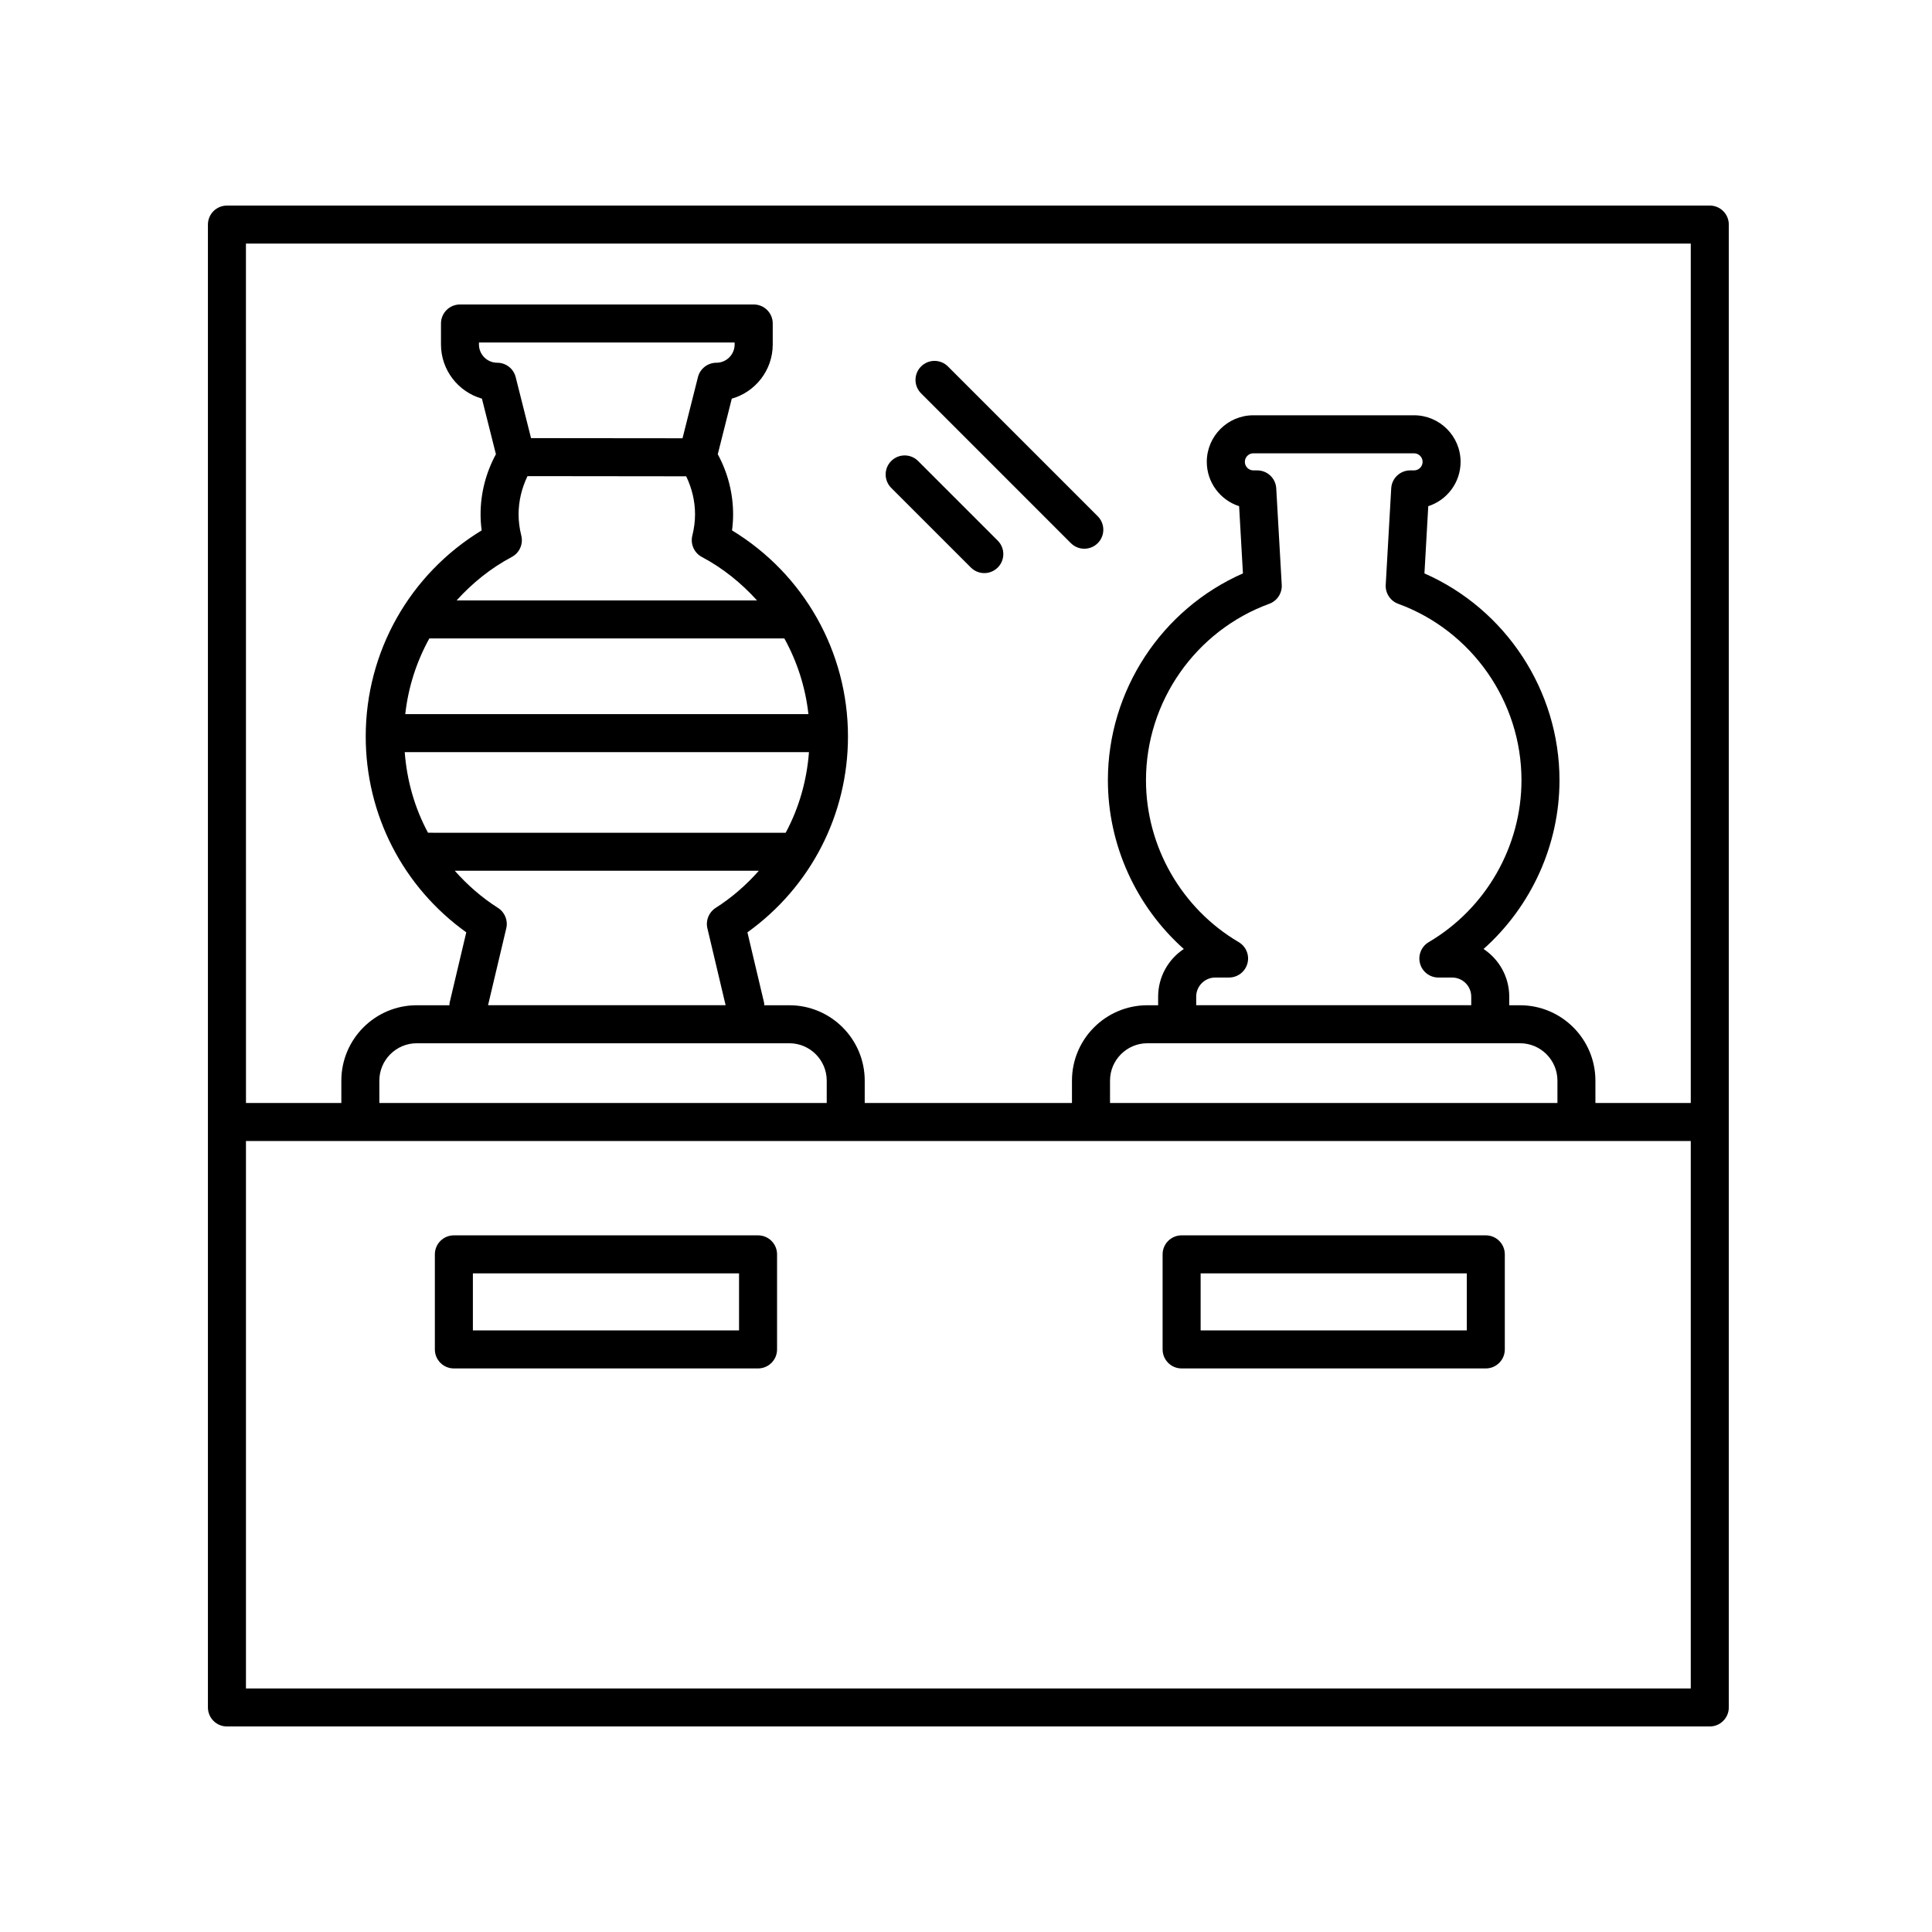 <?xml version="1.0" encoding="UTF-8"?>
<!-- Uploaded to: SVG Repo, www.svgrepo.com, Generator: SVG Repo Mixer Tools -->
<svg fill="#000000" width="800px" height="800px" version="1.1" viewBox="144 144 512 512" xmlns="http://www.w3.org/2000/svg">
 <g>
  <path d="m597.11 198.48h-392.97c-2.781 0-5.039 2.254-5.039 5.039v392.97c0 2.785 2.258 5.039 5.039 5.039h392.97c2.781 0 5.039-2.254 5.039-5.039v-392.98c0-2.785-2.258-5.035-5.039-5.035zm-5.039 10.074v227.75h-25.27v-5.918c0-11.023-8.961-19.984-19.984-19.984h-2.852v-2.273c0-5.269-2.711-9.926-6.805-12.637 12.621-11.246 20.121-27.547 20.121-44.727 0-23.766-14.238-45.332-35.789-54.805l1.012-17.816c4.961-1.598 8.566-6.258 8.566-11.75 0-6.805-5.535-12.34-12.34-12.34h-42.578c-6.801 0-12.34 5.535-12.34 12.34 0 5.492 3.602 10.152 8.566 11.75l1.012 17.816c-21.555 9.473-35.789 31.039-35.789 54.805 0 17.18 7.5 33.484 20.121 44.727-4.098 2.711-6.805 7.367-6.805 12.637v2.273h-2.852c-11.023 0-19.984 8.961-19.984 19.984v5.918h-54.922v-5.918c0-11.023-8.961-19.984-19.984-19.984h-6.648c-0.023-0.203 0.023-0.395-0.02-0.594l-4.434-18.727c16.746-12.016 26.648-31.16 26.648-51.906 0-22.449-11.684-43.047-30.73-54.613 0.191-1.43 0.289-2.848 0.289-4.246 0-5.57-1.402-11.039-4.066-15.941l3.715-14.73c6.258-1.773 10.852-7.535 10.852-14.359v-5.559c0-2.785-2.258-5.039-5.039-5.039h-77.84c-2.781 0-5.039 2.254-5.039 5.039v5.559c0 6.82 4.602 12.586 10.852 14.359l3.707 14.73c-2.664 4.898-4.066 10.363-4.066 15.941 0 1.395 0.098 2.82 0.289 4.246-19.043 11.566-30.727 32.164-30.727 54.613 0 20.746 9.895 39.891 26.648 51.906l-4.434 18.727c-0.047 0.203 0.004 0.395-0.02 0.594h-8.672c-11.023 0-19.984 8.961-19.984 19.984v5.918h-25.27l-0.012-227.75zm-119.8 185.12c-15.16-8.918-24.574-25.355-24.574-42.914 0-20.816 13.129-39.605 32.676-46.75 2.086-0.762 3.426-2.805 3.301-5.019l-1.457-25.582c-0.152-2.664-2.359-4.75-5.031-4.75h-1.023c-1.25 0-2.262-1.012-2.262-2.262s1.012-2.262 2.262-2.262h42.578c1.25 0 2.262 1.012 2.262 2.262s-1.012 2.262-2.262 2.262h-1.023c-2.672 0-4.875 2.086-5.031 4.75l-1.457 25.582c-0.125 2.211 1.215 4.258 3.301 5.019 19.543 7.144 32.676 25.93 32.676 46.75 0 17.551-9.418 33.996-24.574 42.914-1.961 1.152-2.906 3.473-2.309 5.668 0.598 2.195 2.59 3.715 4.863 3.715h3.641c2.797 0 5.066 2.273 5.066 5.066v2.273l-72.887-0.004v-2.273c0-2.797 2.277-5.066 5.066-5.066h3.641c2.273 0 4.262-1.523 4.863-3.715 0.602-2.188-0.344-4.512-2.305-5.664zm74.555 26.797c5.461 0 9.91 4.445 9.91 9.91v5.918h-118.57v-5.918c0-5.465 4.445-9.91 9.91-9.91zm-270.86-35.871c-4.344-2.762-8.141-6.109-11.445-9.84h80.586c-3.305 3.727-7.106 7.078-11.445 9.84-1.809 1.152-2.691 3.324-2.195 5.41l4.828 20.383h-62.957l4.828-20.383c0.5-2.082-0.387-4.258-2.199-5.41zm52.996-140.66-4.086 16.207-40.145-0.039-4.07-16.168c-0.562-2.238-2.578-3.809-4.887-3.809-2.672 0-4.848-2.176-4.848-4.848v-0.52h67.762v0.52c0 2.672-2.172 4.848-4.84 4.848-2.305 0.004-4.32 1.57-4.887 3.809zm-49.34 47.664c2.047-1.082 3.09-3.422 2.523-5.664-0.473-1.914-0.715-3.809-0.715-5.629 0-3.523 0.836-6.969 2.367-10.133l42.047 0.047c1.523 3.152 2.348 6.586 2.348 10.09 0 1.812-0.242 3.707-0.719 5.633-0.555 2.242 0.488 4.574 2.527 5.656 5.629 2.988 10.484 6.953 14.617 11.508l-79.609 0.004c4.129-4.559 8.984-8.52 14.613-11.512zm-21.848 21.59h94.086c3.391 6.137 5.586 12.918 6.379 20.051h-106.84c0.789-7.137 2.988-13.914 6.379-20.051zm100.61 30.129c-0.578 7.586-2.66 14.848-6.172 21.367l-94.785-0.004c-3.516-6.519-5.594-13.785-6.172-21.367zm-5.203 77.152c5.461 0 9.91 4.445 9.91 9.91v5.918h-118.56v-5.918c0-5.465 4.445-9.91 9.91-9.91zm-144 170.98v-145.07h382.89v145.07z"/>
  <path d="m401.29 294.4c0.984 0.984 2.273 1.477 3.562 1.477 1.289 0 2.578-0.492 3.562-1.477 1.969-1.969 1.969-5.152 0-7.125l-21.105-21.105c-1.969-1.969-5.152-1.969-7.125 0-1.969 1.969-1.969 5.152 0 7.125z"/>
  <path d="m427.79 287.94c0.984 0.984 2.273 1.477 3.562 1.477 1.289 0 2.578-0.492 3.562-1.477 1.969-1.969 1.969-5.152 0-7.125l-39.695-39.699c-1.969-1.969-5.152-1.969-7.125 0-1.969 1.969-1.969 5.152 0 7.125z"/>
  <path d="m344.89 471.38h-80.609c-2.781 0-5.039 2.254-5.039 5.039v25.191c0 2.785 2.258 5.039 5.039 5.039h80.609c2.781 0 5.039-2.254 5.039-5.039v-25.191c0-2.789-2.258-5.039-5.039-5.039zm-5.035 25.188h-70.535v-15.113h70.535z"/>
  <path d="m537.75 471.38h-80.609c-2.781 0-5.039 2.254-5.039 5.039v25.191c0 2.785 2.258 5.039 5.039 5.039h80.609c2.781 0 5.039-2.254 5.039-5.039v-25.191c0-2.789-2.258-5.039-5.039-5.039zm-5.035 25.188h-70.535v-15.113h70.535z"/>
 </g>
</svg>
